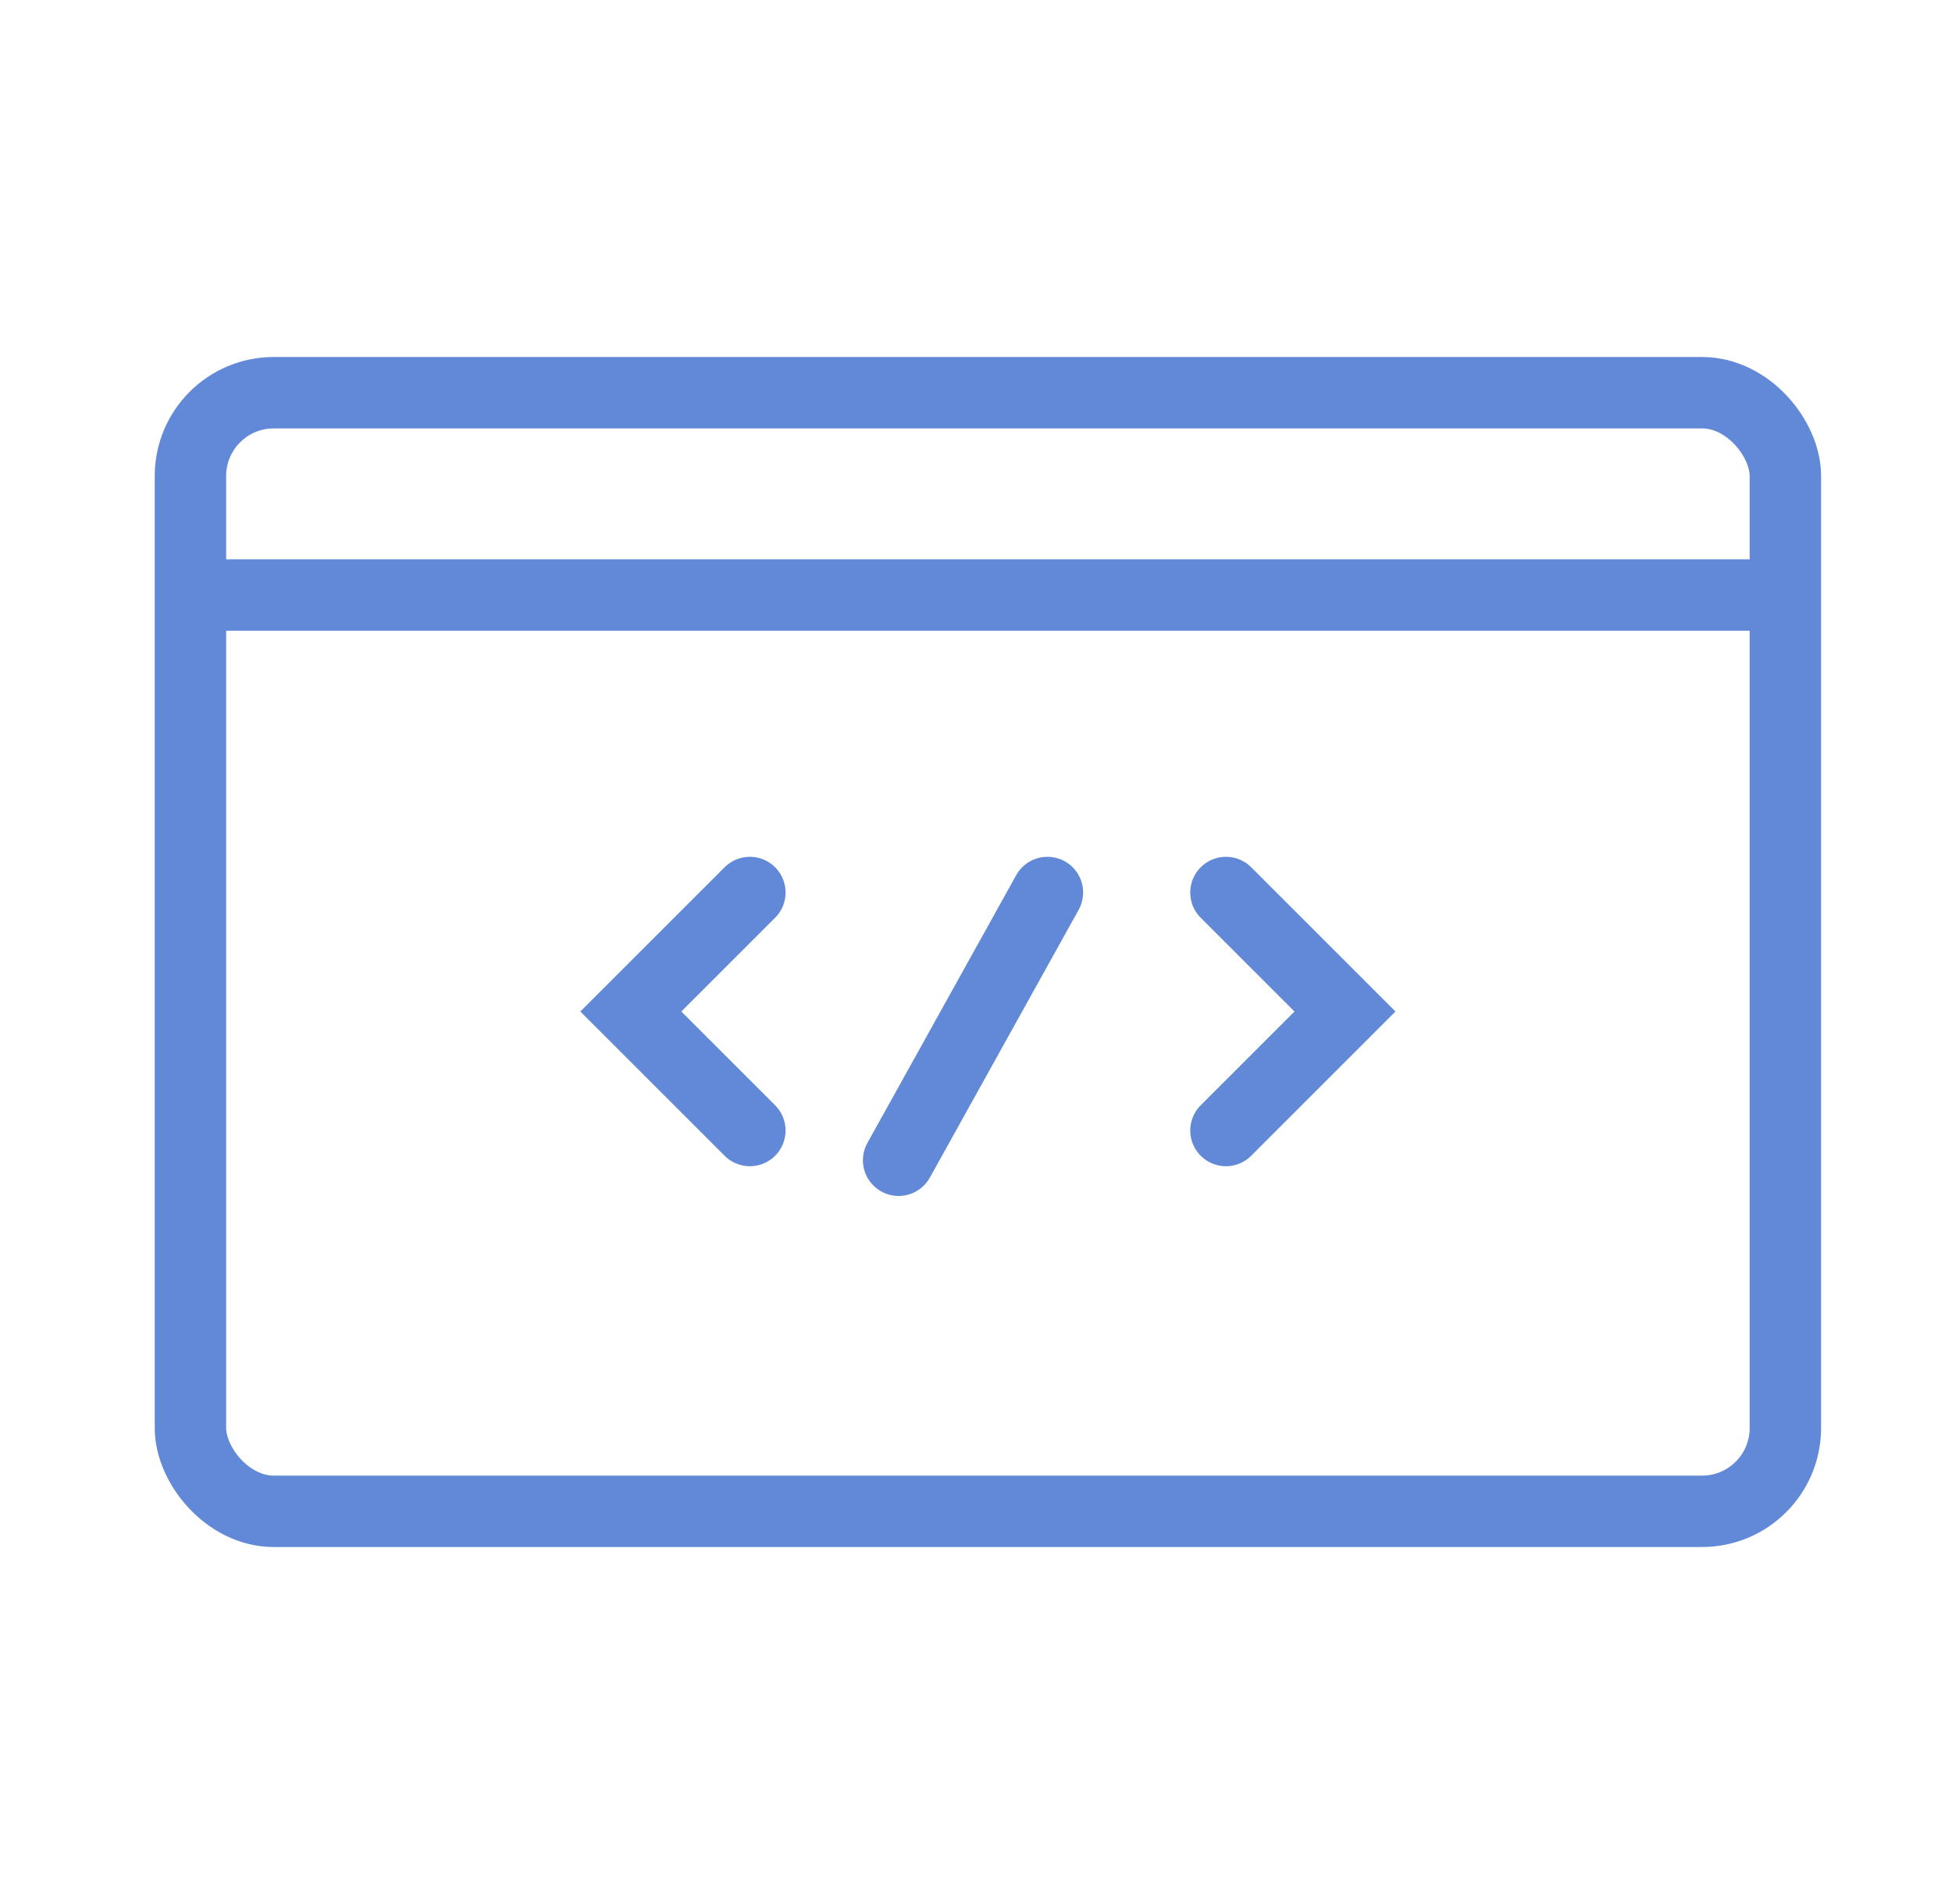 <svg width="41" height="40" viewBox="0 0 41 40" fill="none" xmlns="http://www.w3.org/2000/svg">
<rect x="4" y="8.25" width="33.5" height="23.5" rx="1.75" stroke="#6189D7" stroke-width="1.5"/>
<path d="M37 12.5L4.5 12.5" stroke="#6189D7" stroke-width="1.5" stroke-linecap="round"/>
<path d="M15.75 18.75L13.25 21.25L15.75 23.75" stroke="#6189D7" stroke-width="1.5" stroke-linecap="round"/>
<path d="M25.75 23.75L28.25 21.25L25.75 18.75" stroke="#6189D7" stroke-width="1.5" stroke-linecap="round"/>
<path d="M22 18.75L18.875 24.375" stroke="#6189D7" stroke-width="1.5" stroke-linecap="round"/>
</svg>
